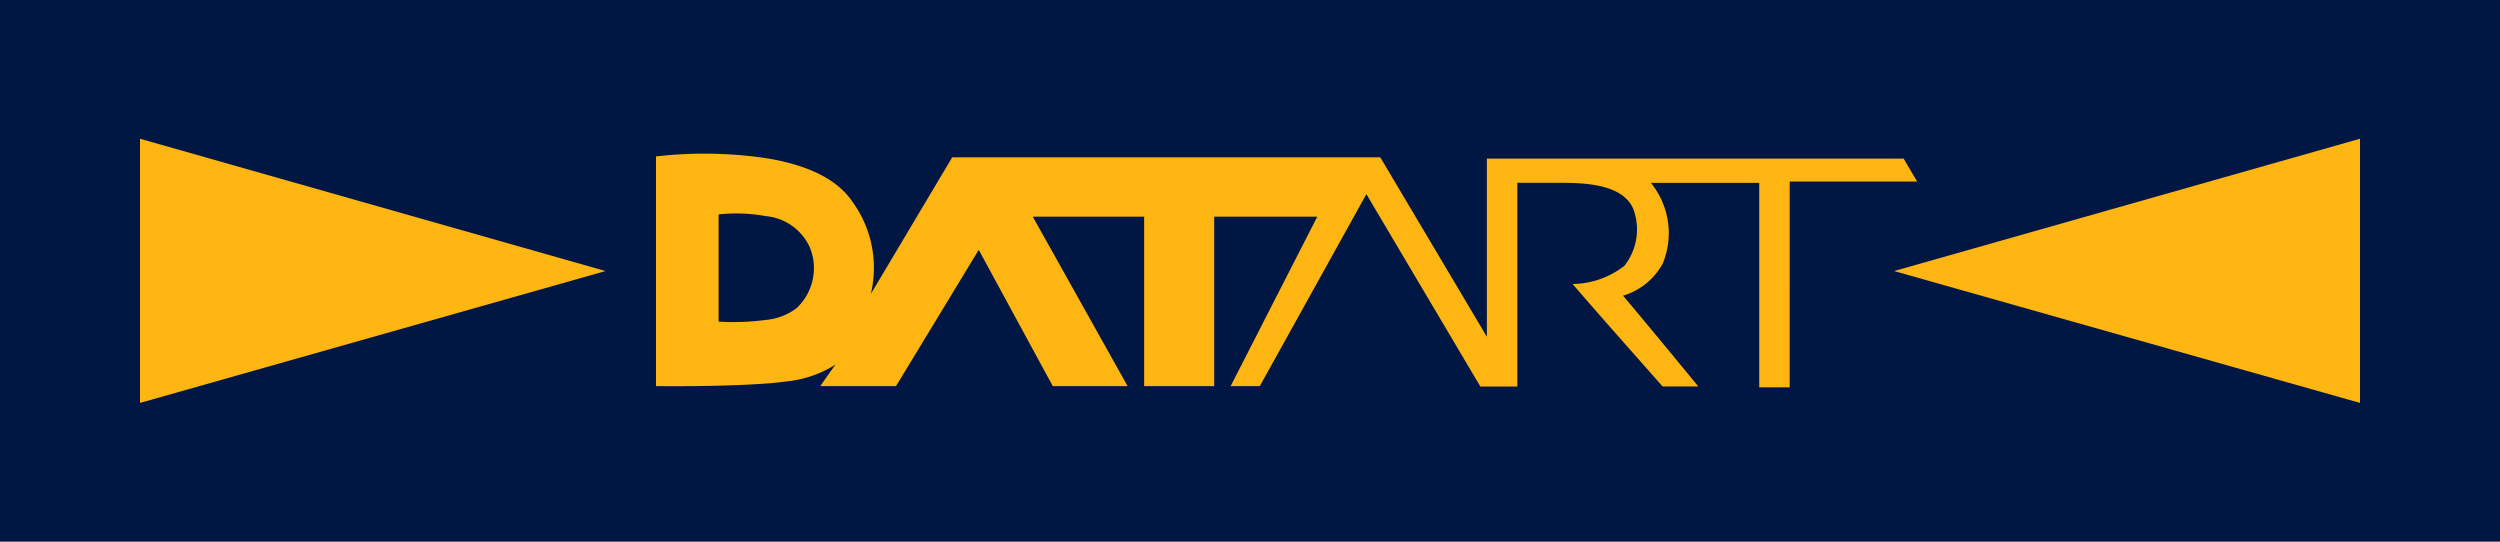 <svg id="DATART-logo_2009_ba" xmlns="http://www.w3.org/2000/svg" viewBox="0 0 180 39"><defs><style>.cls-1{fill:#001744;}.cls-1,.cls-2{fill-rule:evenodd;}.cls-2{fill:#ffb612;}</style></defs><path class="cls-1" d="M0,39H180V0H0Z"/><path class="cls-2" d="M137.063,11.421H107.055V24.247L99.381,11.328H68.559L62.7,21.165A8.084,8.084,0,0,0,61.355,14.5c-1.253-1.837-3.7-2.708-6.2-3.113a30.673,30.673,0,0,0-7.924-.125V27.8s4.573.062,7.924-.187c.533-.03,1.034-.093,1.5-.155a8.012,8.012,0,0,0,3.508-1.214c-.376.5-1.1,1.556-1.1,1.556h5.45L70.47,17.99,75.8,27.8h5.387l-6.828-12.2h8.019V27.8h5.043v-12.2h7.423L88.606,27.8h2.1l7.674-13.822,8.207,13.853h2.662V13.164h3.32c2,0,4.291.25,5.011,1.837a4.223,4.223,0,0,1-.626,4.141,6.211,6.211,0,0,1-3.727,1.307c2.286,2.647,4.2,4.795,6.483,7.378h2.569s-3.571-4.358-5.419-6.537a4.845,4.845,0,0,0,2.85-2.3,5.731,5.731,0,0,0-.845-5.822h7.8V27.889h2.193V13.071h9.177ZM57.346,22.193a4.32,4.32,0,0,1-2.193.84,17.949,17.949,0,0,1-3.414.125V15.437a11.985,11.985,0,0,1,3.414.125,3.854,3.854,0,0,1,3.164,2.272A3.942,3.942,0,0,1,57.346,22.193Z"/><polygon class="cls-2" points="10.08 29.01 43.595 19.515 10.08 9.989 10.08 29.01"/><polygon class="cls-2" points="169.92 9.989 136.374 19.515 169.92 29.01 169.92 9.989"/></svg>